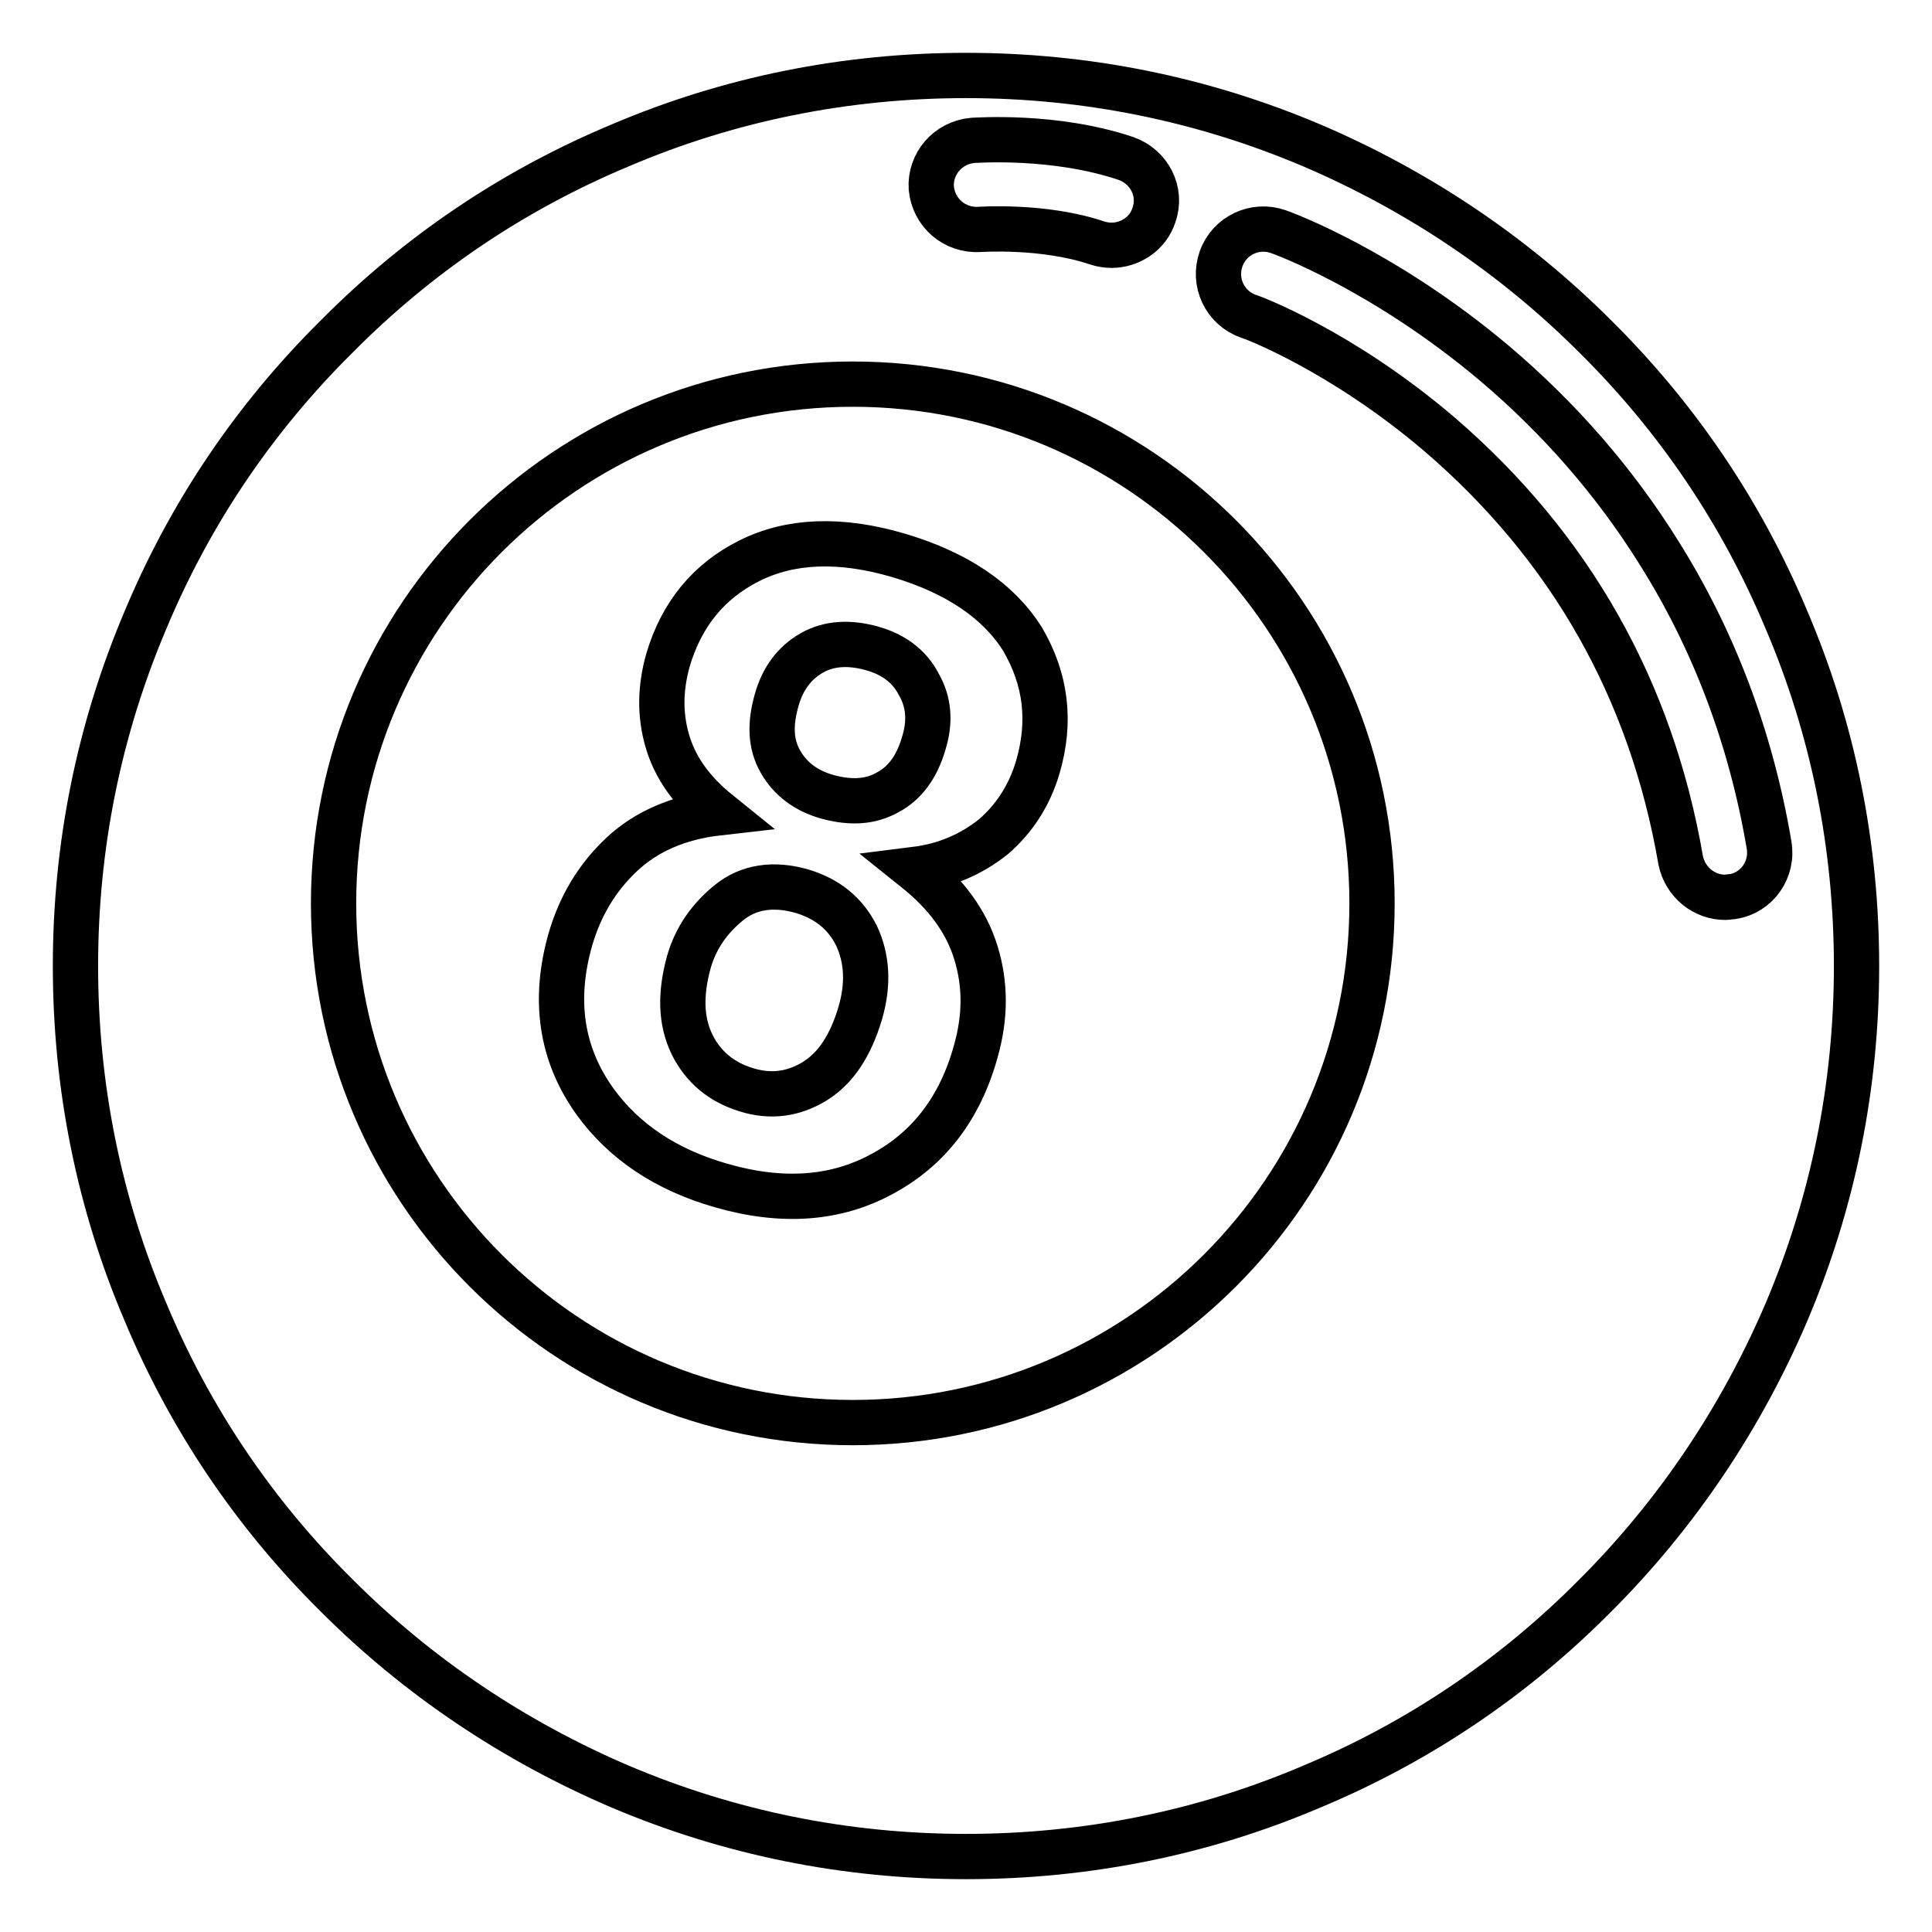 <?xml version="1.0" encoding="utf-8"?>
<!-- Svg Vector Icons : http://www.onlinewebfonts.com/icon -->
<!DOCTYPE svg PUBLIC "-//W3C//DTD SVG 1.1//EN" "http://www.w3.org/Graphics/SVG/1.1/DTD/svg11.dtd">
<svg version="1.1" xmlns="http://www.w3.org/2000/svg" xmlns:xlink="http://www.w3.org/1999/xlink" x="0px" y="0px" viewBox="0 0 256 256" enable-background="new 0 0 256 256" xml:space="preserve">
<g><g><path stroke-width="6" fill-opacity="0" stroke="#000000"  d="M119.1,73.6c-7.8-2.3-14.4-2-19.8,0.7c-5.4,2.7-9,7.1-10.8,13.2c-1,3.6-1.1,7.1-0.1,10.6c1,3.5,3.2,6.7,6.8,9.6c-5.3,0.6-9.6,2.5-12.8,5.5c-3.3,3.1-5.5,6.8-6.8,11.2c-2.3,8-1.3,15.2,3.2,21.5c3.8,5.3,9.4,9.1,16.8,11.2c8,2.3,15.1,1.8,21.2-1.5c6.2-3.3,10.4-8.7,12.5-16.3c1.3-4.6,1.3-8.9,0-13.1c-1.3-4.2-4-7.8-8-11c4-0.5,7.4-2,10.3-4.3c2.8-2.4,4.8-5.5,5.9-9.2c1.8-6.1,1.1-11.7-2-17C132.3,79.6,126.8,75.9,119.1,73.6z M114,134.2c-1.3,4.4-3.3,7.4-6.1,9.1c-2.8,1.7-5.8,2.1-9,1.1c-3.3-1-5.7-3-7.2-6c-1.5-3.1-1.6-6.7-0.4-11c0.9-3.1,2.7-5.7,5.3-7.8c2.6-2.1,5.9-2.6,9.7-1.5c3.3,1,5.7,2.9,7.2,5.9C114.9,127,115.1,130.4,114,134.2z M122.4,98.5c-0.9,3.1-2.5,5.3-4.8,6.5c-2.3,1.3-4.9,1.4-7.9,0.6c-2.9-0.8-5-2.4-6.3-4.7c-1.3-2.3-1.4-4.9-0.5-8.1c0.8-2.9,2.4-5,4.7-6.3c2.3-1.3,5-1.4,7.9-0.6c2.9,0.8,5,2.4,6.2,4.7C123.1,93,123.3,95.6,122.4,98.5z"/><path stroke-width="6" fill-opacity="0" stroke="#000000"  d="M236.7,82.1c-5.9-14.1-14.4-26.7-25.3-37.5c-10.8-10.8-23.5-19.3-37.5-25.3c-14.6-6.2-30-9.3-45.9-9.3s-31.4,3.1-45.9,9.3C68,25.2,55.4,33.7,44.6,44.6C33.7,55.4,25.2,68,19.3,82.1c-6.2,14.6-9.3,30-9.3,45.9s3.1,31.4,9.3,45.9c5.9,14.1,14.4,26.7,25.3,37.5c10.8,10.8,23.5,19.3,37.5,25.3c14.6,6.2,30,9.3,45.9,9.3s31.4-3.1,45.9-9.3c14.1-5.9,26.7-14.4,37.5-25.3c10.8-10.8,19.3-23.5,25.3-37.5c6.2-14.6,9.3-30,9.3-45.9S242.9,96.6,236.7,82.1z M128.9,18.6c0.4,0,10.8-0.8,20.3,2.4c3.1,1.1,4.8,4.4,3.7,7.5c-0.8,2.5-3.2,4-5.6,4c-0.6,0-1.3-0.1-1.9-0.3c-7.1-2.4-15.5-1.8-15.6-1.8c-3.3,0.2-6.1-2.2-6.4-5.5C123.2,21.7,125.6,18.9,128.9,18.6z M113,188.5c-38,0-68.8-30.8-68.8-68.8c0-38,30.8-68.8,68.8-68.8s68.8,30.8,68.8,68.8C181.8,157.7,151,188.5,113,188.5z M229.6,118.8c-0.3,0-0.7,0.1-1,0.1c-2.8,0-5.3-2-5.9-4.9c-3.9-22.6-14.6-41.5-31.9-56.4c-13.1-11.2-25.2-15.7-25.4-15.7c-3.1-1.1-4.7-4.5-3.6-7.6c1.1-3.1,4.5-4.7,7.6-3.6c0.6,0.2,14,5.1,28.7,17.5c8.6,7.3,15.9,15.7,21.7,25c7.3,11.6,12.2,24.6,14.6,38.7C235,115.2,232.8,118.3,229.6,118.8z"/></g></g>
</svg>